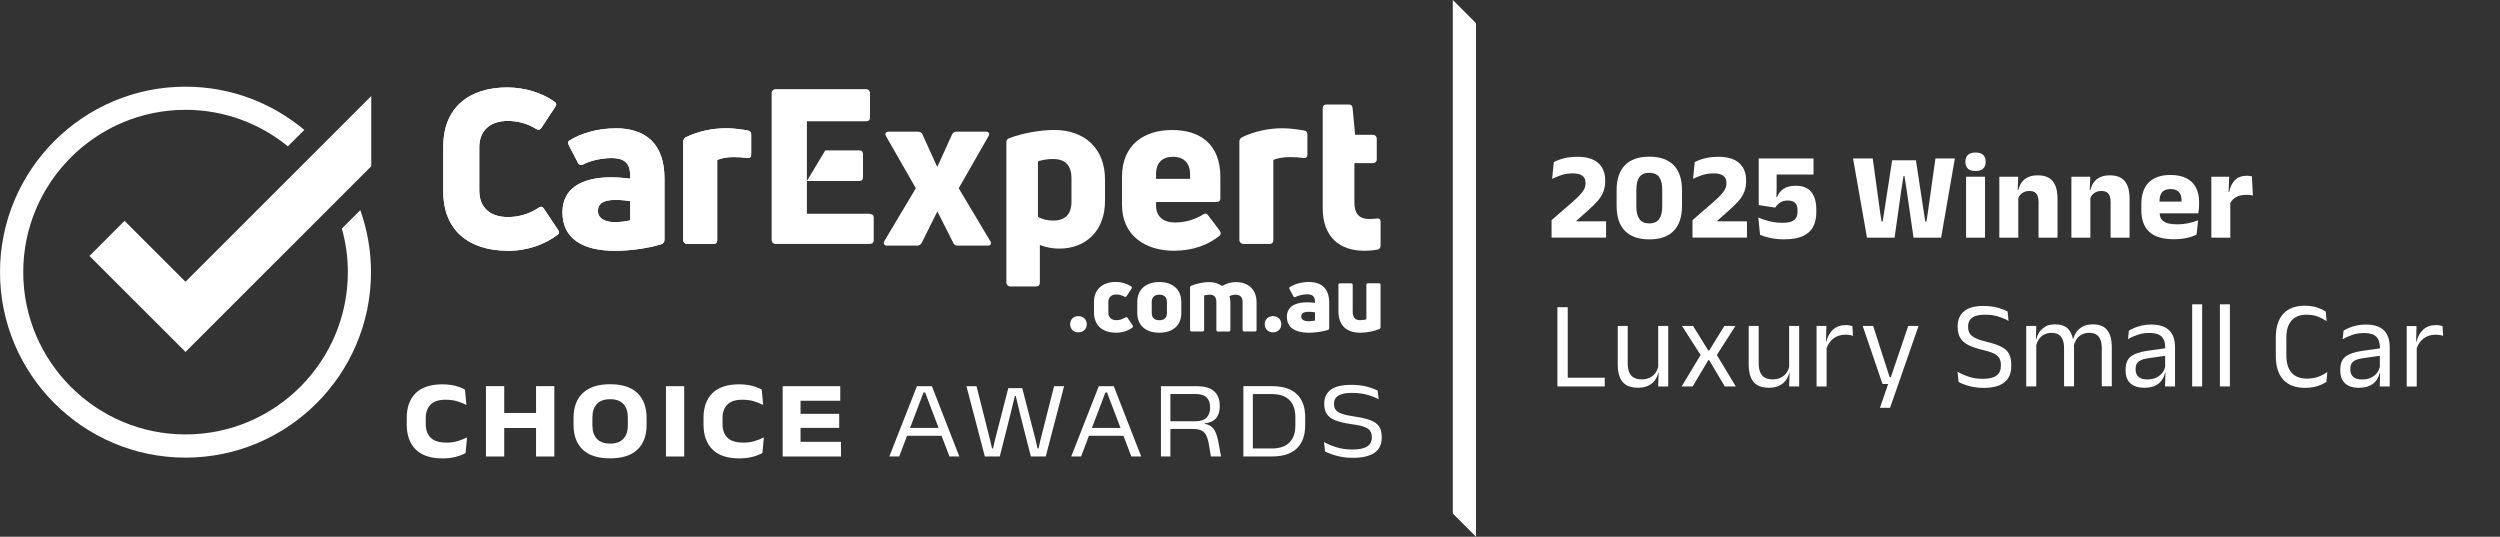 <?xml version="1.0" encoding="UTF-8"?>
<svg xmlns="http://www.w3.org/2000/svg" viewBox="0 0 483.96 103.9">
  <rect x="0" y="0" width="483.96" height="103.9" fill="#333333" stroke="none"/>
  <defs>
    <style>
      .cls-1 {
        fill: #fff;
      }
    </style>
  </defs>
  <g id="logos_embed" data-name="logos embed">
    <g>
      <path class="cls-1" d="M98.29,48.54c-7.51,0-12.47-3.96-12.47-11.37v-8.91c0-7.41,5-11.33,12.34-11.33,3.42,0,6.7,1.02,9.14,2.73.43.26.47.6.21.98l-2.69,4.09c-.3.43-.64.47-1.07.21-1.58-1.02-3.59-1.53-5.46-1.53-3.59,0-5.51,2.04-5.51,5.11v8.35c0,3.28,2.05,5.15,5.55,5.15,2.13,0,4.23-.64,5.93-1.79.43-.3.77-.26,1.03.17l2.73,4.09c.26.38.26.72-.04.94-2.48,1.84-5.72,3.12-9.69,3.12"/>
      <path class="cls-1" d="M119.14,24.83c5.98,0,9.49,3.12,9.49,9.71v11.88c0,.43-.22.74-.65.87-2.56.78-5.98,1.26-8.92,1.26-6.24,0-10.18-2.34-10.18-7.46,0-4.51,3.55-6.76,9.44-6.76,1.34,0,2.6.13,3.68.26v-.44c0-2.29-.82-3.55-3.64-3.55-1.91,0-4.16.52-5.42,1.21-.39.22-.82.17-1.04-.26l-1.77-3.38c-.22-.43-.22-.74.08-.95,2.04-1.29,5.2-2.37,8.93-2.37M119.13,43c.97,0,2.11-.17,2.87-.33v-3.72c-.84-.17-1.98-.25-2.91-.25-2.32,0-3.34.76-3.34,2.11,0,1.48,1.35,2.2,3.38,2.2"/>
      <path class="cls-1" d="M133.01,47.22c-.42,0-.75-.34-.75-.75v-19.04c0-.38.17-.67.55-.88,2.34-1.13,5.05-1.72,7.81-1.72,1.27,0,2.59.17,4.12.42.47.08.68.34.68.8v3.86c0,.51-.29.75-.8.67-.84-.12-1.76-.17-2.6-.17-1.26,0-2.39.21-3.18.55v15.51c0,.51-.25.75-.71.75h-5.12Z"/>
      <polygon class="cls-1" points="71.87 18.59 35.91 54.54 24.11 42.75 17.32 49.55 35.91 68.13 71.87 32.18 71.87 18.59"/>
      <path class="cls-1" d="M98.29,48.54c-7.51,0-12.47-3.96-12.47-11.37v-8.91c0-7.41,5-11.33,12.34-11.33,3.42,0,6.7,1.02,9.14,2.73.43.26.47.6.21.98l-2.69,4.09c-.3.43-.64.47-1.07.21-1.58-1.02-3.59-1.53-5.46-1.53-3.59,0-5.51,2.04-5.51,5.11v8.35c0,3.28,2.05,5.15,5.55,5.15,2.13,0,4.23-.64,5.93-1.79.43-.3.77-.26,1.03.17l2.73,4.09c.26.38.26.72-.04.94-2.48,1.84-5.72,3.12-9.69,3.12"/>
      <path class="cls-1" d="M119.14,24.83c5.98,0,9.49,3.12,9.49,9.71v11.88c0,.43-.22.74-.65.87-2.56.78-5.98,1.26-8.92,1.26-6.24,0-10.18-2.34-10.18-7.46,0-4.51,3.55-6.76,9.44-6.76,1.34,0,2.6.13,3.68.26v-.44c0-2.29-.82-3.55-3.64-3.55-1.91,0-4.16.52-5.42,1.21-.39.22-.82.17-1.04-.26l-1.77-3.38c-.22-.43-.22-.74.08-.95,2.04-1.29,5.2-2.37,8.93-2.37M119.13,43c.97,0,2.11-.17,2.87-.33v-3.72c-.84-.17-1.98-.25-2.91-.25-2.32,0-3.34.76-3.34,2.11,0,1.48,1.35,2.2,3.38,2.2"/>
      <path class="cls-1" d="M133.01,47.22c-.42,0-.75-.34-.75-.75v-19.04c0-.38.17-.67.55-.88,2.34-1.13,5.05-1.72,7.81-1.72,1.27,0,2.59.17,4.12.42.47.08.68.34.68.8v3.86c0,.51-.29.75-.8.67-.84-.12-1.76-.17-2.6-.17-1.26,0-2.39.21-3.18.55v15.51c0,.51-.25.75-.71.75h-5.12Z"/>
      <path class="cls-1" d="M66.18,44.26c.75,2.68,1.16,5.5,1.16,8.42,0,17.33-14.1,31.42-31.42,31.42s-31.42-14.1-31.42-31.42,14.1-31.42,31.42-31.42c7.51,0,14.4,2.66,19.81,7.07l.1-.1,3.08-3.08c-6.23-5.22-14.25-8.37-23-8.37C16.11,16.77,0,32.88,0,52.68s16.11,35.91,35.91,35.91,35.91-16.11,35.91-35.91c0-4.21-.74-8.24-2.07-12l-2.09,2.09-1.48,1.48Z"/>
      <path class="cls-1" d="M86.41,85.68c-1.39,0-2.41-.32-3.04-.95-.64-.64-.95-1.51-.95-2.64v-1.16c0-1.11.31-1.99.94-2.61.62-.63,1.58-.94,2.87-.94.86,0,1.62.1,2.27.3.66.2,1.26.44,1.79.71l-.28-2.98c-.35-.19-.74-.36-1.18-.52-.44-.15-.92-.27-1.45-.36-.53-.09-1.11-.13-1.74-.13-2.29,0-4.02.57-5.17,1.7-1.15,1.14-1.73,2.73-1.73,4.78v1.3c0,2.08.58,3.69,1.74,4.84,1.16,1.15,2.9,1.72,5.23,1.72.64,0,1.23-.05,1.77-.14.54-.1,1.03-.22,1.47-.38.44-.16.84-.33,1.18-.51l.28-3.03c-.55.27-1.15.51-1.81.71-.66.2-1.39.3-2.2.3"/>
      <polygon class="cls-1" points="103.77 79.94 97.61 79.94 97.61 74.75 94.07 74.75 94.07 88.37 97.61 88.37 97.61 82.85 103.77 82.85 103.77 88.37 107.31 88.37 107.31 74.75 103.77 74.75 103.77 79.94"/>
      <path class="cls-1" d="M118.11,74.38c-2.32,0-4.08.57-5.28,1.7-1.2,1.13-1.8,2.74-1.8,4.81v1.37c0,2.07.6,3.67,1.79,4.79,1.19,1.12,2.95,1.68,5.28,1.68s4.09-.56,5.28-1.68c1.19-1.12,1.79-2.72,1.79-4.79v-1.37c0-2.07-.6-3.68-1.79-4.81-1.2-1.14-2.95-1.7-5.28-1.7M121.54,82.36c0,1.1-.29,1.96-.86,2.58-.57.62-1.43.93-2.57.93s-2-.31-2.57-.93c-.57-.62-.86-1.48-.86-2.58v-1.54c0-1.12.29-1.99.86-2.61.57-.62,1.43-.93,2.57-.93s1.99.31,2.57.93c.58.62.86,1.49.86,2.61v1.54Z"/>
      <rect class="cls-1" x="128.92" y="74.76" width="3.53" height="13.61"/>
      <path class="cls-1" d="M143.86,85.68c-1.39,0-2.41-.32-3.04-.95-.64-.64-.95-1.51-.95-2.64v-1.16c0-1.11.31-1.99.94-2.61.62-.63,1.58-.94,2.87-.94.86,0,1.62.1,2.27.3.66.2,1.26.44,1.79.71l-.28-2.98c-.35-.19-.74-.36-1.18-.52-.44-.15-.92-.27-1.45-.36-.53-.09-1.11-.13-1.74-.13-2.29,0-4.02.57-5.17,1.7-1.15,1.14-1.73,2.73-1.73,4.78v1.3c0,2.08.58,3.69,1.74,4.84,1.16,1.15,2.9,1.72,5.23,1.72.64,0,1.23-.05,1.77-.14.54-.1,1.03-.22,1.48-.38.44-.16.84-.33,1.18-.51l.28-3.03c-.55.27-1.15.51-1.81.71-.66.2-1.39.3-2.2.3"/>
      <polygon class="cls-1" points="154.97 82.83 162.46 82.83 162.46 80.11 154.97 80.11 154.97 77.58 162.66 77.58 162.66 74.76 154.97 74.76 152.02 74.76 151.51 74.76 151.51 88.37 152.02 88.37 154.97 88.37 162.8 88.37 162.8 85.53 154.97 85.53 154.97 82.83"/>
      <path class="cls-1" d="M177.5,74.76l-5.34,13.61h1.91l1.52-4h6.69l1.52,4h1.91l-5.31-13.61h-2.9ZM176.17,82.84l2.61-6.87h.31l2.61,6.87h-5.53Z"/>
      <polygon class="cls-1" points="201.36 85.4 201.06 86.8 200.84 86.8 200.54 85.4 197.89 75.13 195.19 75.13 192.55 85.4 192.24 86.8 192.04 86.8 191.72 85.4 189.04 74.76 187.09 74.76 190.65 88.37 193.54 88.37 195.59 80.24 196.46 76.66 196.64 76.66 197.49 80.24 199.56 88.37 202.44 88.37 205.99 74.76 204.05 74.76 201.36 85.4"/>
      <path class="cls-1" d="M212.71,74.76l-5.34,13.61h1.91l1.52-4h6.69l1.52,4h1.91l-5.31-13.61h-2.9ZM211.38,82.84l2.61-6.87h.31l2.61,6.87h-5.53Z"/>
      <path class="cls-1" d="M235.3,83.65c-.23-.52-.58-.93-1.05-1.23-.29-.18-.66-.31-1.1-.4v-.05c1.04-.11,1.8-.45,2.27-1.02.47-.57.7-1.31.7-2.24v-.25c0-1.16-.36-2.06-1.09-2.72-.73-.66-1.87-.98-3.45-.98h-6.84v13.61h1.83v-5.33h4.41c.72,0,1.28.12,1.68.34.39.22.69.54.88.96.19.42.34.91.44,1.47l.43,2.56h1.96l-.52-2.83c-.13-.73-.32-1.36-.55-1.88M226.57,81.57v-5.3h4.79c1.02,0,1.76.22,2.21.66.45.44.68,1.05.68,1.83v.22c0,.78-.23,1.41-.68,1.87-.46.47-1.19.7-2.19.7h-4.8Z"/>
      <path class="cls-1" d="M246.29,74.75h-5.59v13.61h5.59c2.09,0,3.67-.52,4.75-1.55,1.08-1.04,1.62-2.52,1.62-4.44v-1.64c0-1.92-.54-3.4-1.62-4.43-1.08-1.03-2.67-1.54-4.75-1.54M250.76,82.36c0,1.43-.38,2.53-1.15,3.3-.77.77-1.89,1.16-3.38,1.16h-3.7v-10.53h3.7c1.48,0,2.61.38,3.38,1.15.77.77,1.15,1.87,1.15,3.3v1.62Z"/>
      <path class="cls-1" d="M266.94,82.53c-.35-.51-.9-.91-1.66-1.19-.76-.28-1.77-.52-3.03-.7-1.09-.16-1.93-.34-2.5-.55-.57-.21-.97-.47-1.19-.77-.22-.3-.32-.68-.32-1.13v-.03c0-.44.11-.82.35-1.13.23-.31.6-.55,1.12-.72.51-.17,1.2-.25,2.05-.25,1.08,0,2.05.12,2.9.36.86.24,1.59.53,2.22.87l-.19-1.68c-.52-.27-1.2-.52-2.05-.76-.85-.23-1.88-.35-3.08-.35-1.77,0-3.08.31-3.93.94-.86.62-1.28,1.52-1.28,2.68v.06c0,.79.16,1.44.49,1.95.33.51.87.92,1.63,1.23.76.31,1.78.55,3.07.73,1.03.14,1.84.3,2.42.5.58.19,1,.45,1.24.77.24.32.36.74.36,1.26v.1c0,.77-.31,1.35-.93,1.73-.62.38-1.57.57-2.84.57-1.12,0-2.15-.15-3.09-.44-.94-.29-1.73-.63-2.39-1.01l.19,1.83c.36.18.79.36,1.32.55.52.19,1.12.35,1.8.48.67.13,1.42.2,2.23.2,1.87,0,3.28-.33,4.22-.97.94-.65,1.41-1.63,1.41-2.93v-.14c0-.86-.17-1.54-.52-2.06"/>
      <path class="cls-1" d="M191.72,46.66c.29.51.04.89-.51.89h-5.84c-.38,0-.67-.17-.84-.55l-3.07-6.07-3.03,6.07c-.17.34-.51.55-.88.55h-5.84c-.55,0-.76-.38-.51-.89l6.09-10.22-5.76-10.06c-.3-.51-.04-.89.5-.89h5.67c.42,0,.71.17.88.55l2.86,6.28,2.86-6.28c.17-.38.51-.55.88-.55h5.67c.59,0,.8.38.5.89l-5.76,10.06,6.1,10.22Z"/>
      <path class="cls-1" d="M166.32,35.04c.49,0,.74-.25.74-.71v-4.51c0-.46-.25-.71-.74-.71h-6.56l-3.56,5.93h10.12Z"/>
      <path class="cls-1" d="M168.41,41.38h-12.21v-17.91h11.48c.49,0,.74-.26.74-.73v-4.73c0-.42-.33-.75-.74-.75h-17.56c-.41,0-.74.34-.74.75v28.46c0,.42.33.75.74.75h18.27c.46,0,.75-.25.75-.75v-4.34c0-.46-.29-.71-.74-.71"/>
      <path class="cls-1" d="M204.12,25.16c5.78,0,9.79,3.53,9.79,9.56v4.22c0,5.65-3.63,9.19-8.86,9.19-1.35,0-2.73-.29-3.75-.71v7.27c0,.51-.25.76-.72.76h-5.02c-.41,0-.74-.34-.74-.76v-27.13c0-.42.17-.67.54-.8,2.52-.97,5.95-1.6,8.76-1.6M207.42,38.93v-4.38c0-2.66-1.3-3.77-3.58-3.77-1.05,0-2.11.17-2.91.47v10.72c.8.47,1.81.73,2.95.73,2.27,0,3.54-1.16,3.54-3.65"/>
      <path class="cls-1" d="M236.25,38.37c0,.47-.25.73-.75.73h-11.7v.68c0,2.18,1.41,3.29,3.68,3.29,2.14,0,3.9-.64,5.43-1.54.38-.3.73-.21.98.17l2.23,2.95c.26.38.26.77-.13,1.07-2.18,1.67-4.97,2.82-8.73,2.82-5.56,0-10.06-2.95-10.06-8.89v-5.38c0-6.37,4.39-9.1,9.71-9.1s9.33,2.65,9.33,9.1v4.1ZM227.09,30.35c-1.97,0-3.3,1.02-3.3,3.38v.9h6.59v-.9c0-2.31-1.37-3.38-3.3-3.38"/>
      <path class="cls-1" d="M240.68,47.22c-.42,0-.76-.34-.76-.76v-19.03c0-.38.17-.67.55-.88,2.34-1.13,5.06-1.72,7.82-1.72,1.27,0,2.59.17,4.12.42.47.08.68.34.68.8v3.86c0,.51-.29.75-.8.67-.84-.12-1.76-.17-2.6-.17-1.26,0-2.39.21-3.19.55v15.51c0,.51-.25.75-.71.75h-5.11Z"/>
      <path class="cls-1" d="M265.14,42.39c.37,0,.87-.04,1.33-.08.54-.08.79.12.79.63v4.52c0,.43-.17.78-.58.86-.7.13-1.61.22-2.6.22-4.79,0-8.02-2.71-8.02-8.23v-19.35c0-.47.25-.73.74-.73h4.3c.45,0,.7.22.74.69l.49,5.17h3.45c.41,0,.74.34.74.75v4.03c0,.4-.31.71-.7.71h-3.63v7.7c0,2.06.95,3.11,2.77,3.11"/>
      <path class="cls-1" d="M208.76,64.34c.95,0,1.62-.68,1.62-1.56,0-.93-.66-1.58-1.62-1.58s-1.6.65-1.6,1.58c0,.88.65,1.56,1.6,1.56M216.03,64.41c1.24,0,2.26-.34,3.18-.99.14-.11.16-.27.05-.43l-.97-1.44c-.11-.16-.27-.2-.45-.09-.54.34-1.11.52-1.72.52-.93,0-1.56-.48-1.56-1.49v-2.03c0-.92.59-1.45,1.58-1.45.52,0,1.04.16,1.51.41.2.09.34.07.45-.11l.95-1.44c.11-.18.07-.34-.09-.45-.92-.56-1.9-.84-2.94-.84-2.67,0-4.24,1.51-4.24,3.88v2.03c0,2.4,1.54,3.91,4.25,3.91M224.43,64.41c2.62,0,4.25-1.44,4.25-3.8v-2.15c0-2.4-1.63-3.86-4.25-3.86s-4.27,1.45-4.27,3.86v2.15c0,2.37,1.63,3.8,4.27,3.8M224.43,61.99c-.95,0-1.47-.48-1.47-1.38v-2.15c0-.9.52-1.42,1.47-1.42s1.47.52,1.47,1.42v2.15c0,.9-.52,1.38-1.47,1.38M232.78,64.18c.2,0,.32-.11.32-.32v-6.66c.29-.09.68-.16,1.06-.16.88,0,1.31.48,1.31,1.42v5.4c0,.21.11.32.32.32h2.08c.2,0,.31-.11.31-.32v-5.35c0-.41-.05-.81-.18-1.17.38-.2.77-.29,1.17-.29.95,0,1.38.52,1.38,1.4v5.4c0,.21.11.32.32.32h2.08c.2,0,.3-.11.3-.32v-5.31c0-2.53-1.63-3.93-4-3.93-.97,0-1.74.25-2.69.75-.68-.48-1.51-.75-2.44-.75-1.17,0-2.46.27-3.5.7-.18.09-.25.21-.25.39v8.15c0,.21.11.32.32.32h2.08ZM246.43,64.34c.95,0,1.61-.68,1.61-1.56,0-.93-.66-1.58-1.61-1.58s-1.6.65-1.6,1.58c0,.88.65,1.56,1.6,1.56M253.34,64.41c1.22,0,2.64-.2,3.7-.52.18-.05.27-.18.27-.36v-4.92c0-2.73-1.45-4.02-3.93-4.02-1.54,0-2.85.45-3.7.99-.13.09-.13.21-.04.39l.74,1.4c.09.18.27.2.43.11.52-.29,1.45-.5,2.24-.5,1.17,0,1.51.52,1.51,1.47v.18c-.45-.05-.97-.11-1.53-.11-2.44,0-3.91.93-3.91,2.8,0,2.12,1.63,3.09,4.22,3.09M253.34,62.19c-.86,0-1.44-.3-1.44-.93,0-.57.43-.9,1.42-.9.4,0,.88.04,1.24.11v1.58c-.32.07-.81.14-1.22.14M263.32,64.41c1.26,0,2.62-.27,3.7-.72.16-.07.23-.2.23-.38v-8.17c0-.2-.11-.3-.32-.3h-2.12c-.2,0-.3.11-.3.3v6.66c-.27.11-.72.18-1.18.18-.93,0-1.47-.41-1.47-1.72v-5.11c0-.2-.11-.3-.32-.3h-2.12c-.21,0-.32.11-.32.3v5.1c0,2.71,1.53,4.16,4.24,4.16"/>
    </g>
  </g>
  <g id="graphics">
    <polygon class="cls-1" points="281.24 0 281.24 99.41 285.73 103.9 285.73 4.49 281.24 0"/>
  </g>
  <g id="text_outline" data-name="text outline">
    <path class="cls-1" d="M310.89,42.85h-5.71v-.13l2.27-2.02c.76-.66,1.38-1.28,1.87-1.84.48-.56.84-1.15,1.07-1.75.23-.6.35-1.28.35-2.03v-.17c0-1.44-.45-2.56-1.36-3.36-.9-.8-2.25-1.2-4.04-1.2-.66,0-1.28.05-1.84.14-.56.1-1.07.22-1.52.38s-.85.33-1.19.51l-.32,3.24c.52-.26,1.12-.51,1.79-.73.67-.22,1.39-.33,2.15-.33.62,0,1.11.08,1.48.23.37.15.64.37.8.64.16.28.24.6.24.98v.11c0,.42-.1.81-.31,1.19s-.52.77-.93,1.19c-.41.42-.93.9-1.57,1.45l-3.76,3.26v3.38h10.55v-3.16Z"/>
    <path class="cls-1" d="M319.28,46.34c2.09,0,3.67-.55,4.73-1.66,1.07-1.1,1.6-2.72,1.6-4.86v-2.99c0-2.12-.53-3.73-1.6-4.84-1.07-1.1-2.65-1.66-4.73-1.66s-3.66.55-4.73,1.66c-1.06,1.1-1.6,2.72-1.6,4.84v2.99c0,2.14.53,3.76,1.6,4.86,1.07,1.1,2.64,1.66,4.72,1.66ZM316.78,36.7c0-1.07.2-1.88.59-2.43.4-.55,1.03-.82,1.9-.82s1.51.27,1.91.82.6,1.36.6,2.43v3.3c0,1.06-.2,1.87-.6,2.42s-1.04.83-1.91.83-1.49-.28-1.89-.83-.61-1.36-.61-2.42v-3.3Z"/>
    <path class="cls-1" d="M338.17,42.85h-5.71v-.13l2.27-2.02c.76-.66,1.38-1.28,1.87-1.84.48-.56.84-1.15,1.07-1.75.23-.6.35-1.28.35-2.03v-.17c0-1.44-.45-2.56-1.36-3.36-.9-.8-2.25-1.2-4.04-1.2-.66,0-1.28.05-1.84.14-.56.1-1.07.22-1.52.38s-.85.33-1.19.51l-.32,3.24c.52-.26,1.12-.51,1.79-.73.67-.22,1.39-.33,2.15-.33.62,0,1.11.08,1.48.23.37.15.64.37.8.64.16.28.24.6.24.98v.11c0,.42-.1.81-.31,1.19s-.52.77-.93,1.19c-.41.42-.93.9-1.57,1.45l-3.76,3.26v3.38h10.55v-3.16Z"/>
    <path class="cls-1" d="M342.61,46.04c.8.19,1.72.29,2.75.29,1.54,0,2.77-.21,3.68-.64.91-.43,1.57-1.04,1.97-1.82.4-.79.6-1.72.6-2.79v-.5c0-1.46-.32-2.59-.96-3.4-.64-.81-1.64-1.22-3-1.22-1.03,0-1.83.2-2.4.6-.57.4-.98.93-1.24,1.6h-.12l.04-1.97v-2.41h7.14v-3.1h-10.61v9.02l3.2.49c.24-.39.56-.72.95-.98.39-.26.88-.39,1.48-.39.66,0,1.14.16,1.44.47s.44.77.44,1.37v.34c0,.45-.09.83-.26,1.15-.18.32-.48.56-.91.73-.43.17-1.03.25-1.79.25-.61,0-1.2-.05-1.76-.15-.57-.1-1.09-.23-1.58-.39-.48-.16-.91-.32-1.28-.49l.32,3.35c.46.21,1.09.41,1.89.6Z"/>
    <polygon class="cls-1" points="366.76 46.01 368.06 36.8 368.48 34.1 368.68 34.1 369.1 36.8 370.43 46.01 375.77 46.01 378.43 30.67 374.67 30.67 373.19 41.2 372.93 42.88 372.71 42.88 372.44 41.2 370.89 31.02 366.29 31.02 364.72 41.2 364.44 42.88 364.24 42.88 363.98 41.2 362.53 30.67 358.72 30.67 361.42 46.01 366.76 46.01"/>
    <rect class="cls-1" x="380.6" y="34.21" width="3.67" height="11.8"/>
    <path class="cls-1" d="M382.44,33.1c.67,0,1.17-.16,1.48-.47.32-.31.47-.74.47-1.28v-.08c0-.54-.16-.96-.47-1.27-.32-.31-.81-.47-1.48-.47s-1.19.16-1.5.47c-.31.31-.47.74-.47,1.27v.08c0,.54.16.96.47,1.28.31.32.81.47,1.5.47Z"/>
    <path class="cls-1" d="M390.71,38.35c.09-.23.21-.45.38-.64.2-.23.44-.41.73-.54s.62-.2,1-.2c.46,0,.82.08,1.08.25.26.17.45.41.56.73.11.32.17.69.17,1.12v6.94h3.67v-7.52c0-1.01-.13-1.85-.4-2.52-.27-.67-.68-1.18-1.24-1.52-.56-.34-1.28-.51-2.16-.51-.78,0-1.43.13-1.94.38-.51.25-.91.59-1.21,1.01-.29.42-.5.9-.63,1.44h-.13l.1-2.56h-3.65v11.8h3.67v-7.66Z"/>
    <path class="cls-1" d="M404.66,38.35c.09-.23.21-.45.38-.64.2-.23.44-.41.73-.54s.62-.2,1-.2c.46,0,.82.08,1.08.25.26.17.45.41.56.73.11.32.17.69.17,1.12v6.94h3.67v-7.52c0-1.01-.13-1.85-.4-2.52-.27-.67-.68-1.18-1.24-1.52-.56-.34-1.28-.51-2.16-.51-.78,0-1.43.13-1.94.38-.51.25-.91.59-1.21,1.01-.29.42-.5.9-.63,1.44h-.13l.1-2.56h-3.65v11.8h3.67v-7.66Z"/>
    <path class="cls-1" d="M420.83,46.31c.9,0,1.72-.08,2.46-.24.74-.16,1.39-.38,1.93-.66l.3-2.76c-.62.24-1.26.43-1.93.57s-1.37.21-2.1.21c-.69,0-1.25-.06-1.7-.17s-.79-.28-1.04-.48-.43-.44-.53-.71c-.09-.24-.13-.5-.14-.77h7.48c.05-.27.09-.57.11-.88.03-.32.04-.63.04-.93v-.4c0-1.09-.21-2.02-.62-2.8-.41-.78-1.03-1.37-1.85-1.79s-1.85-.63-3.08-.63c-1.83,0-3.23.48-4.19,1.45-.96.96-1.44,2.35-1.44,4.16v1.22c0,1.83.51,3.23,1.54,4.18,1.02.96,2.61,1.43,4.75,1.43ZM418.56,37.19c.34-.4.88-.59,1.61-.59.5,0,.9.09,1.22.26.32.18.55.43.7.76s.23.74.23,1.23c0,.05,0,.11,0,.17h-4.27v-.14c0-.73.17-1.29.51-1.69Z"/>
    <path class="cls-1" d="M431.77,39.28c.25-.47.61-.85,1.1-1.12.54-.29,1.2-.44,1.98-.44.23,0,.46,0,.68.03.22.02.42.05.59.1l-.18-3.71c-.14-.03-.28-.06-.43-.08-.15-.02-.31-.04-.49-.04-1.02,0-1.8.28-2.36.83-.56.56-.93,1.32-1.12,2.3h-.12l.12-2.94h-3.46v11.8h3.67v-6.73Z"/>
    <polygon class="cls-1" points="301.49 59.47 301.49 74.81 302.56 74.81 303.49 74.81 310.65 74.81 310.65 73.12 303.49 73.12 303.49 59.47 301.49 59.47"/>
    <path class="cls-1" d="M322.94,74.81v-11.71h-1.94v7.97c-.11.39-.27.76-.5,1.09-.28.4-.65.71-1.1.94-.45.23-.98.34-1.61.34-.66,0-1.19-.13-1.58-.38-.39-.25-.67-.61-.85-1.07-.17-.46-.26-1-.26-1.61v-7.28h-1.93v7.5c0,.94.13,1.75.4,2.42s.68,1.18,1.25,1.52c.57.35,1.32.52,2.24.52.79,0,1.46-.13,2-.39s.97-.61,1.29-1.04c.32-.44.54-.92.66-1.45h.07l-.08,2.63h1.94Z"/>
    <polygon class="cls-1" points="327.67 74.81 330.7 69.72 330.87 69.72 333.89 74.81 336.02 74.81 332.35 68.72 335.95 63.1 333.81 63.1 330.87 67.86 330.7 67.86 327.75 63.1 325.61 63.1 329.21 68.72 325.54 74.81 327.67 74.81"/>
    <path class="cls-1" d="M338.52,63.1v7.5c0,.94.13,1.75.4,2.42s.68,1.18,1.25,1.52c.57.35,1.32.52,2.24.52.79,0,1.46-.13,2-.39s.97-.61,1.29-1.04c.32-.44.54-.92.66-1.45h.07l-.08,2.63h1.94v-11.71h-1.94v7.97c-.11.39-.27.76-.5,1.09-.28.4-.65.71-1.1.94-.45.23-.98.34-1.61.34-.66,0-1.19-.13-1.58-.38-.39-.25-.67-.61-.85-1.07-.17-.46-.26-1-.26-1.61v-7.28h-1.93Z"/>
    <path class="cls-1" d="M354.87,63.77c-.62.57-1.06,1.35-1.32,2.35h-.07s.08-3.02.08-3.02h-1.9v11.71h1.94v-7.41c.3-.8.74-1.43,1.33-1.88.65-.49,1.42-.73,2.3-.73.3,0,.57.02.81.06s.47.09.67.16l-.12-1.88c-.16-.06-.34-.1-.55-.14s-.43-.06-.69-.06c-1.03,0-1.86.29-2.48.86Z"/>
    <polygon class="cls-1" points="365.89 78.94 371.4 63.1 369.4 63.1 366.04 73 365.8 73 362.61 63.1 360.59 63.1 364.42 74.33 365.52 74.33 363.93 78.94 365.89 78.94"/>
    <path class="cls-1" d="M378.97,63.25c0,.83.15,1.53.46,2.09.31.56.81,1.03,1.5,1.4s1.61.69,2.77.97c.91.21,1.63.43,2.17.67.53.24.91.54,1.13.89.22.35.34.8.34,1.36v.19c0,.84-.28,1.47-.85,1.89-.57.42-1.44.63-2.63.63-.98,0-1.89-.14-2.73-.41-.84-.28-1.56-.6-2.18-.97l.2,1.98c.32.18.72.35,1.2.53.48.18,1.03.32,1.64.44.61.12,1.29.18,2.02.18,1.78,0,3.11-.36,4-1.07s1.34-1.77,1.34-3.15v-.25c0-.89-.15-1.61-.46-2.16-.31-.55-.8-1-1.48-1.34-.68-.34-1.58-.65-2.71-.91-.98-.24-1.74-.49-2.27-.74-.53-.26-.9-.56-1.12-.91-.21-.35-.32-.78-.32-1.27v-.05c0-.49.11-.9.32-1.25s.56-.61,1.04-.79c.48-.18,1.11-.28,1.88-.28.98,0,1.84.12,2.6.35.76.24,1.42.52,1.99.86l-.18-1.82c-.49-.27-1.12-.52-1.89-.74-.77-.22-1.71-.34-2.8-.34-1.67,0-2.92.34-3.74,1.03-.82.68-1.24,1.65-1.24,2.91v.11Z"/>
    <path class="cls-1" d="M396.01,63.22c-.51.26-.91.61-1.21,1.04-.3.44-.5.92-.62,1.45h-.07l.08-2.62h-1.94v11.71h1.94v-8c.11-.39.25-.75.46-1.07.26-.4.59-.71,1.01-.94s.91-.35,1.49-.35,1.08.12,1.43.37c.35.25.61.6.76,1.05.16.45.23.99.23,1.6v7.33h1.93v-7.61c0-.12,0-.24-.02-.37.11-.4.26-.78.47-1.1.26-.39.59-.7,1.01-.93s.91-.35,1.48-.35c.6,0,1.08.12,1.43.37.36.25.61.6.77,1.05.16.45.23.99.23,1.6v7.33h1.94v-7.55c0-.94-.12-1.75-.37-2.41s-.64-1.16-1.17-1.51c-.53-.34-1.23-.52-2.11-.52-.77,0-1.41.13-1.93.4-.52.26-.93.61-1.24,1.04-.3.43-.52.9-.65,1.4h-.05c-.18-.85-.49-1.53-.98-2-.56-.56-1.39-.84-2.47-.84-.73,0-1.35.13-1.85.39Z"/>
    <path class="cls-1" d="M411.94,65.65c.54-.32,1.17-.6,1.87-.84s1.47-.36,2.31-.36c1.05,0,1.81.23,2.3.68.48.46.73,1.16.73,2.11v.18s-3.47.49-3.47.49c-1.46.21-2.52.58-3.19,1.11-.67.53-1,1.34-1,2.42v.35c0,1.05.31,1.85.93,2.42.62.56,1.51.85,2.67.85.86,0,1.56-.13,2.11-.4.55-.27.98-.62,1.29-1.06.31-.44.52-.92.63-1.43h.08l-.08,2.64h1.93v-7.58c0-.67-.08-1.28-.25-1.82s-.43-1.01-.8-1.39-.84-.68-1.43-.88-1.3-.31-2.14-.31c-.65,0-1.24.06-1.78.18-.54.12-1.02.27-1.44.45-.42.18-.78.36-1.09.55l-.18,1.66ZM418.59,72.16c-.3.39-.68.7-1.16.94-.48.23-1.06.35-1.73.35-.76,0-1.33-.16-1.71-.49-.38-.33-.57-.8-.57-1.42v-.19c0-.6.19-1.05.58-1.36.38-.31,1.02-.53,1.92-.65l3.22-.46v2.17c-.11.41-.28.79-.54,1.13Z"/>
    <rect class="cls-1" x="424.37" y="58.91" width="1.93" height="15.9"/>
    <rect class="cls-1" x="429.74" y="58.91" width="1.93" height="15.9"/>
    <path class="cls-1" d="M446.27,75.08c.62,0,1.19-.06,1.71-.17.52-.11.97-.26,1.37-.44.4-.18.74-.37,1.01-.56l.17-1.9c-.48.36-1.05.66-1.7.91s-1.4.37-2.25.37c-1.32,0-2.31-.39-2.98-1.16-.67-.77-1-1.86-1-3.26v-3.54c0-1.41.33-2.49.98-3.26.66-.76,1.63-1.15,2.92-1.15.86,0,1.6.13,2.24.38s1.19.55,1.66.88l-.17-1.85c-.27-.19-.6-.38-1-.55-.39-.18-.84-.32-1.34-.43-.5-.11-1.05-.17-1.66-.17-1.89,0-3.3.53-4.25,1.59-.94,1.06-1.42,2.57-1.42,4.53v3.64c0,1.96.47,3.47,1.42,4.54.95,1.06,2.37,1.6,4.27,1.6Z"/>
    <path class="cls-1" d="M456.65,75.06c.86,0,1.56-.13,2.11-.4.55-.27.98-.62,1.29-1.06.31-.44.52-.92.63-1.43h.08l-.08,2.64h1.93v-7.58c0-.67-.08-1.28-.25-1.82s-.43-1.01-.8-1.39-.84-.68-1.43-.88-1.3-.31-2.14-.31c-.65,0-1.24.06-1.78.18-.54.12-1.02.27-1.44.45-.42.18-.78.36-1.09.55l-.18,1.66c.54-.32,1.17-.6,1.87-.84s1.47-.36,2.31-.36c1.05,0,1.81.23,2.3.68.48.46.73,1.16.73,2.11v.18s-3.47.49-3.47.49c-1.46.21-2.52.58-3.19,1.11-.67.53-1,1.34-1,2.42v.35c0,1.05.31,1.85.93,2.42.62.56,1.51.85,2.67.85ZM454.98,71.34c0-.6.19-1.05.58-1.36.38-.31,1.02-.53,1.92-.65l3.22-.46v2.17c-.11.41-.28.79-.54,1.13-.3.39-.68.7-1.16.94-.48.23-1.06.35-1.73.35-.76,0-1.33-.16-1.71-.49-.38-.33-.57-.8-.57-1.42v-.19Z"/>
    <path class="cls-1" d="M467.84,67.4c.3-.8.74-1.43,1.33-1.88.65-.49,1.42-.73,2.3-.73.3,0,.57.02.81.06s.47.09.67.16l-.12-1.88c-.16-.06-.34-.1-.55-.14s-.43-.06-.69-.06c-1.03,0-1.86.29-2.48.86-.62.57-1.06,1.35-1.32,2.35h-.07s.08-3.02.08-3.02h-1.9v11.71h1.94v-7.41Z"/>
  </g>
</svg>